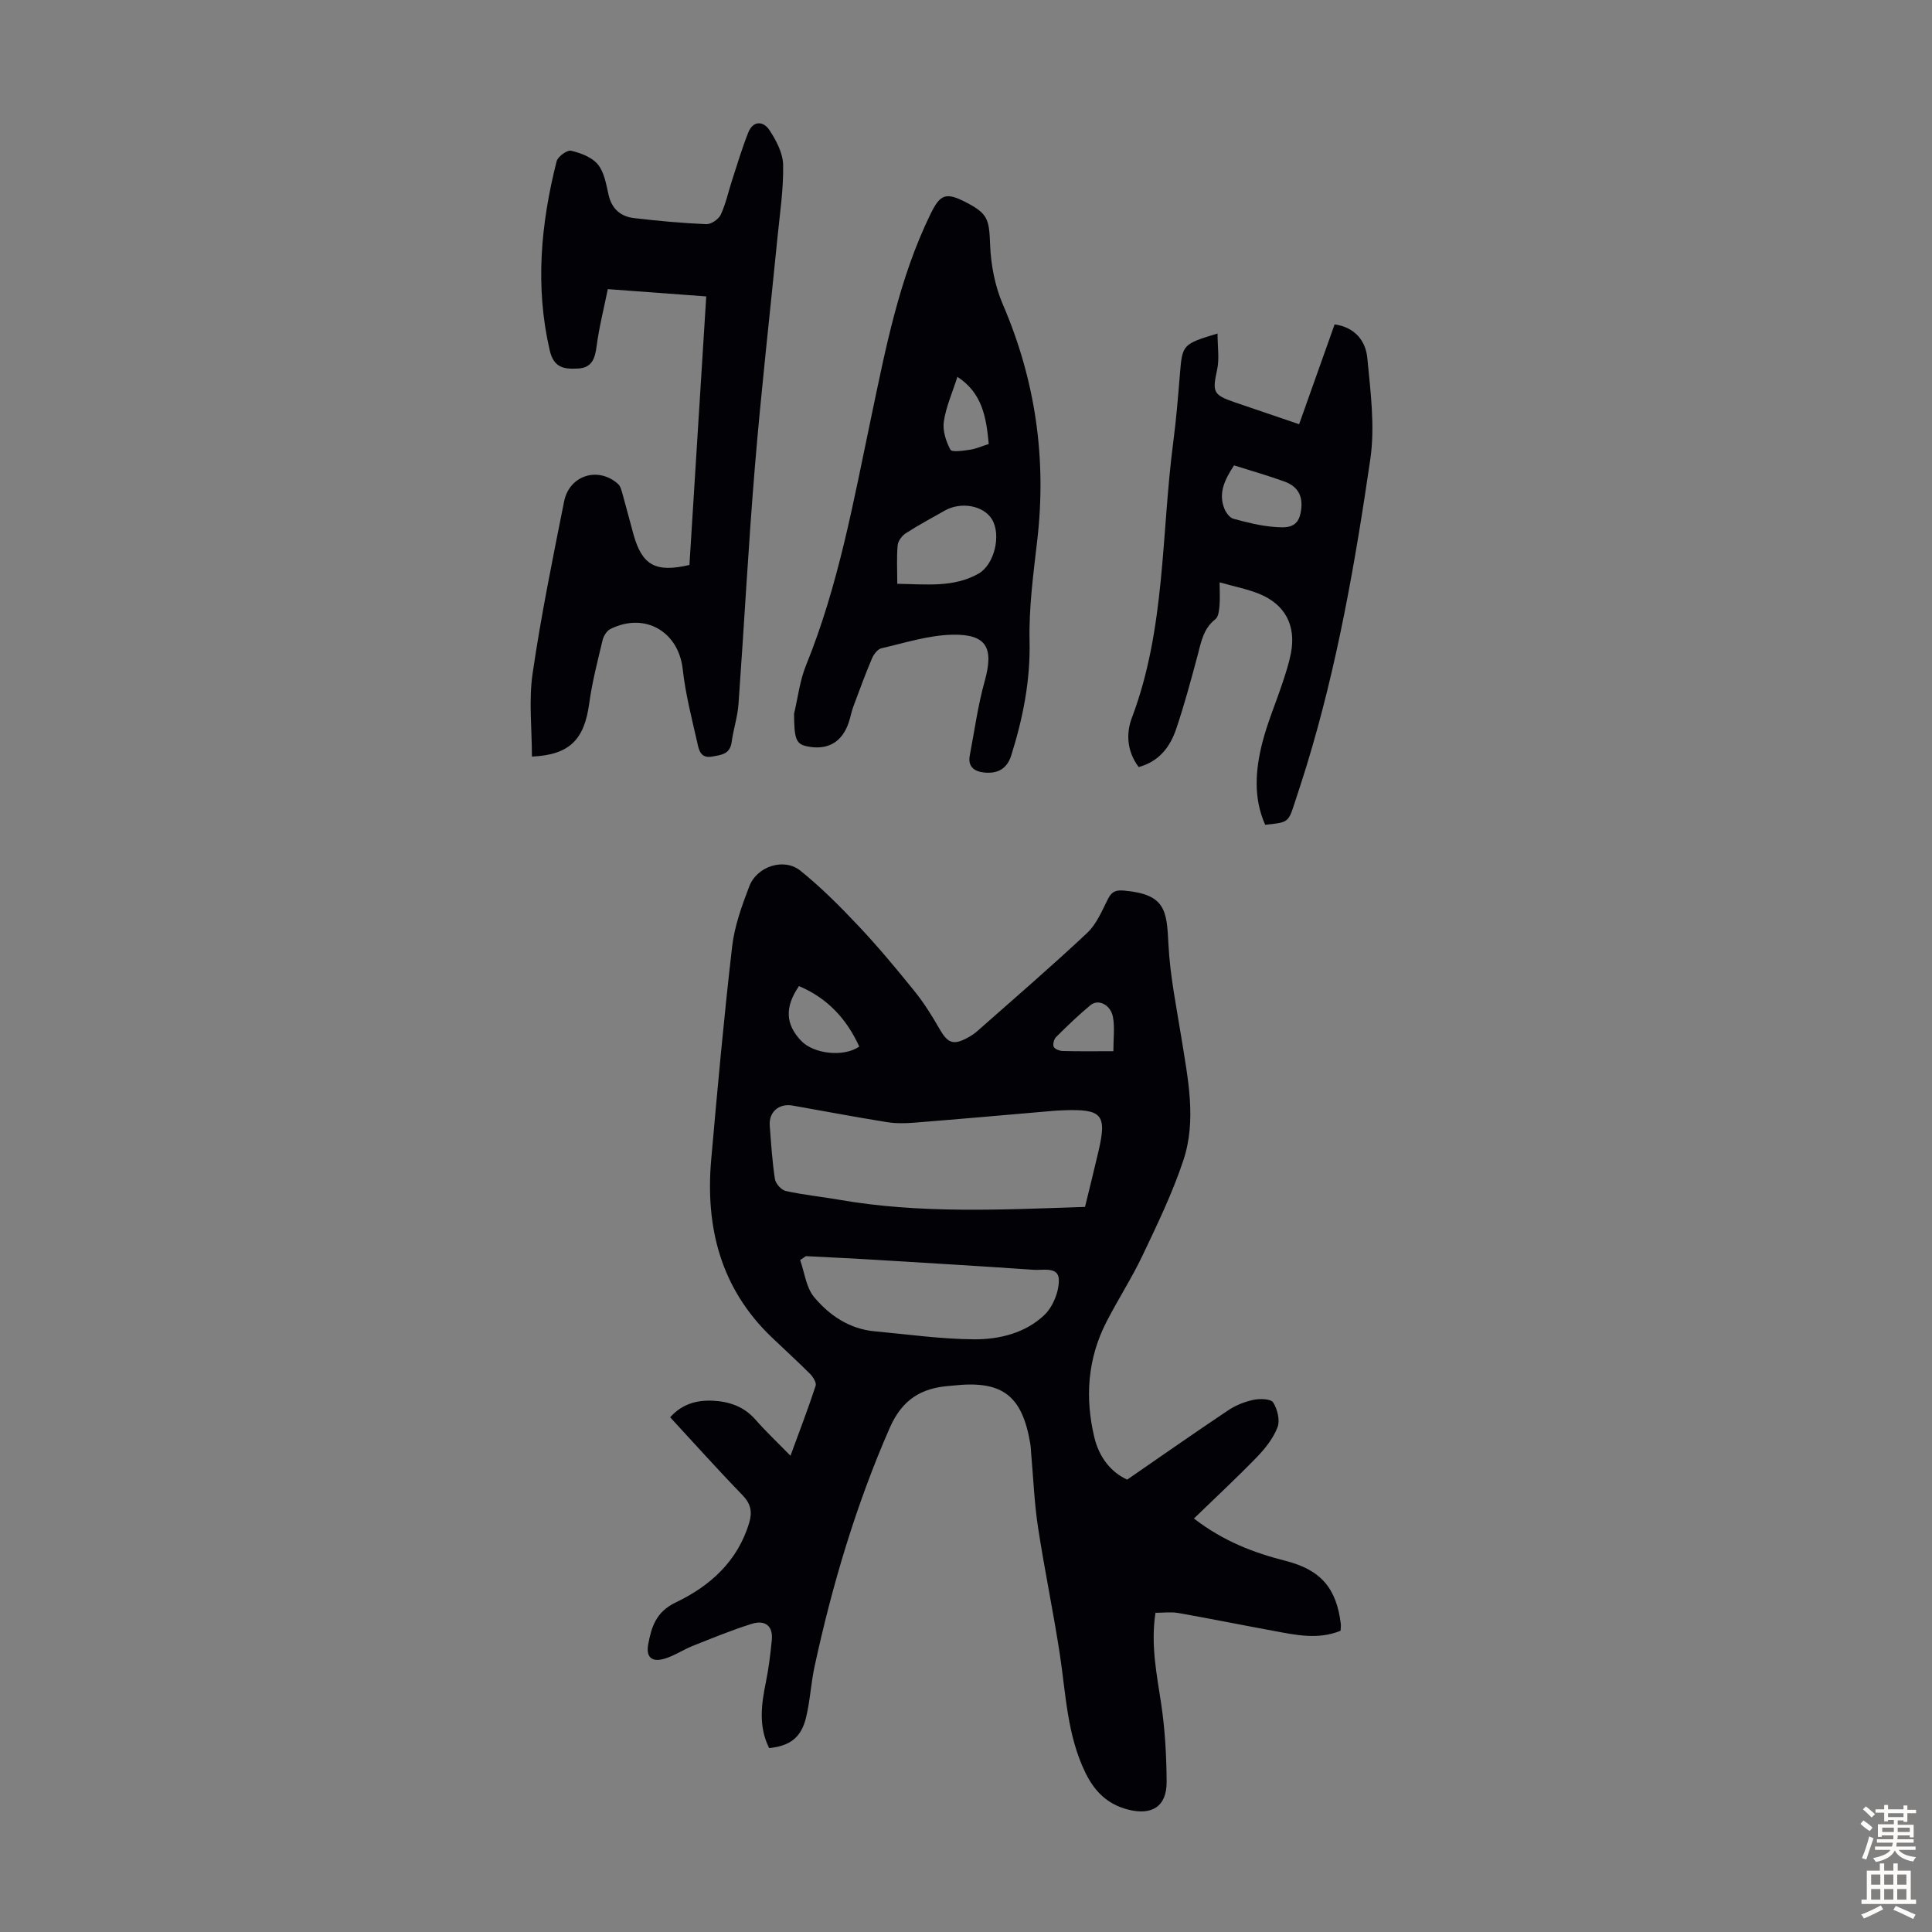 <svg enable-background="new 0 0 400 400" viewBox="0 0 400 400" xmlns="http://www.w3.org/2000/svg"><rect x="0" y="0" width="400" height="400" fill="#808080" stroke="none"/><g fill="#010106"><path d="m233.37 306.34c7.31-5.04 14.07-9.78 20.93-14.36 1.55-1.04 3.41-1.78 5.24-2.16 1.32-.28 3.58-.22 4.06.55.88 1.4 1.45 3.7.89 5.14-.88 2.29-2.56 4.41-4.31 6.21-4.15 4.28-8.53 8.34-12.99 12.67 6.21 4.78 12.44 7.1 18.98 8.77 7.29 1.86 10.53 5.65 11.43 13.06.05.42-.03.86-.05 1.41-4.68 1.91-9.29.87-13.89.02-6.58-1.21-13.14-2.54-19.73-3.7-1.49-.26-3.07-.04-4.7-.04-1.02 6.67.27 12.76 1.19 18.92.79 5.28 1.08 10.68 1.12 16.03.04 5.17-3.05 7.08-8.05 5.78-4.24-1.11-6.88-3.76-8.76-7.6-3.78-7.74-4.04-16.18-5.29-24.45-1.34-8.82-3.19-17.57-4.53-26.39-.77-5.05-.97-10.19-1.42-15.29-.06-.67-.07-1.35-.18-2.01-1.69-10.05-5.84-13.16-16-12.03-.22.02-.45.04-.67.06-5.86.43-9.83 2.78-12.42 8.67-6.99 15.96-11.91 32.5-15.58 49.46-.75 3.48-.92 7.1-1.76 10.55-1.01 4.15-3.32 5.86-7.63 6.32-2.25-4.47-1.63-9.06-.67-13.72.58-2.83.92-5.72 1.21-8.6.31-3.05-1.44-4.25-4.12-3.42-4.13 1.29-8.16 2.95-12.19 4.55-1.96.78-3.77 2.01-5.77 2.64-2.73.85-4.01-.22-3.5-2.97.67-3.6 1.63-6.7 5.69-8.64 7.1-3.39 12.83-8.51 15.22-16.52.67-2.26.32-3.92-1.4-5.7-5.06-5.22-9.91-10.64-14.97-16.12 2.42-2.71 5.43-3.57 8.74-3.43 3.45.15 6.53 1.18 8.93 3.93 2.13 2.43 4.5 4.66 7.24 7.47 1.89-5.16 3.67-9.79 5.21-14.49.21-.64-.53-1.84-1.15-2.46-2.61-2.61-5.35-5.09-8.02-7.65-10.51-10.1-13.69-22.74-12.45-36.77 1.3-14.69 2.63-29.39 4.33-44.04.49-4.26 2.01-8.46 3.56-12.5 1.59-4.14 7.17-5.95 10.56-3.23 4.32 3.47 8.27 7.45 12.08 11.49 4.06 4.31 7.85 8.87 11.57 13.48 1.94 2.41 3.61 5.07 5.15 7.77 1.71 2.99 2.86 3.48 5.89 1.82.68-.37 1.35-.81 1.93-1.32 7.63-6.75 15.36-13.39 22.78-20.36 1.95-1.83 3.07-4.62 4.33-7.09.81-1.58 1.73-1.81 3.43-1.65 8.42.79 8.71 4.07 9.05 11.05.32 6.53 1.66 13.03 2.7 19.51 1.34 8.42 3.15 16.94.4 25.25-2.24 6.75-5.37 13.22-8.43 19.66-2.25 4.74-5.12 9.17-7.52 13.85-3.89 7.59-4.45 15.63-2.5 23.82.95 4.05 3.36 7.23 6.81 8.8zm-8.73-56.46c.93-3.82 1.9-7.69 2.8-11.57 1.75-7.52.73-8.72-7.11-8.44-.78.03-1.57.06-2.34.13-9.57.82-19.15 1.68-28.73 2.44-1.88.15-3.82.18-5.67-.12-6.5-1.05-12.98-2.27-19.47-3.42-2.87-.51-4.98 1.33-4.75 4.2.28 3.68.51 7.37 1.07 11.01.15.95 1.32 2.27 2.24 2.47 3.59.8 7.27 1.16 10.9 1.79 16.85 2.96 33.81 2.08 51.06 1.51zm-57.78 10.19c-.4.27-.8.54-1.2.81.92 2.6 1.24 5.7 2.9 7.68 3.17 3.78 7.3 6.59 12.51 7.07 6.88.63 13.76 1.62 20.64 1.66 5.25.03 10.63-1.31 14.55-5.07 1.76-1.7 3.02-4.83 2.96-7.27-.06-2.78-3.29-1.91-5.24-2.05-10.47-.73-20.96-1.36-31.44-1.99-5.23-.33-10.45-.57-15.68-.84zm-1.44-55.91c-2.99 4.35-2.8 7.92.45 11.33 2.6 2.73 8.82 3.43 12.03 1.19-2.61-5.74-6.6-10.04-12.48-12.52zm65.09 13.48c0-2.67.31-4.92-.08-7.05-.46-2.57-3.03-3.83-4.65-2.49-2.49 2.06-4.83 4.32-7.13 6.61-.44.44-.72 1.52-.49 2.02.23.49 1.22.85 1.88.87 3.34.09 6.69.04 10.47.04z"/><path d="m142.74 116.97c1.16-18.49 2.31-36.88 3.48-55.6-6.67-.49-13.1-.97-20.38-1.51-.8 3.96-1.81 7.89-2.33 11.9-.33 2.55-1.01 4.39-3.83 4.54-2.79.15-5.01-.07-5.86-3.74-3.07-13.22-1.85-26.23 1.42-39.16.25-.98 2.18-2.39 3-2.19 2 .47 4.32 1.34 5.54 2.83 1.32 1.61 1.72 4.09 2.21 6.26.65 2.93 2.49 4.52 5.26 4.85 4.98.59 9.98 1.05 14.98 1.26 1 .04 2.56-1.02 3-1.97 1.06-2.3 1.59-4.84 2.38-7.26 1.06-3.26 2.05-6.56 3.31-9.74 1.01-2.55 3.15-2.37 4.37-.52 1.41 2.13 2.8 4.77 2.85 7.21.09 5-.67 10.02-1.17 15.02-1.56 15.8-3.36 31.57-4.67 47.39-1.36 16.38-2.22 32.8-3.4 49.2-.19 2.65-1.06 5.25-1.42 7.9-.35 2.53-2.14 2.66-4.07 3-2.34.42-2.7-1.32-3.01-2.73-1.15-5.09-2.48-10.19-3.05-15.36-.86-7.78-7.83-11.89-14.99-8.31-.75.38-1.41 1.46-1.61 2.33-1.03 4.33-2.16 8.67-2.76 13.07-1.01 7.45-4.03 10.66-11.86 11 0-5.75-.68-11.58.14-17.2 1.74-11.93 4.16-23.77 6.52-35.61 1.09-5.46 7.07-7.3 11.17-3.63.51.46.72 1.33.92 2.05.79 2.79 1.5 5.61 2.28 8.41 1.79 6.37 4.55 7.95 11.58 6.31z"/><path d="m164.4 147.79c.8-3.35 1.19-6.87 2.47-10.02 6.74-16.57 9.86-34.08 13.51-51.44 3.01-14.32 5.77-28.68 12.26-41.99 1.97-4.04 3.11-4.62 7.19-2.54 4.75 2.42 4.96 3.61 5.16 8.84.16 4.15.98 8.52 2.61 12.32 6.76 15.69 9.11 31.89 7.16 48.82-.8 6.96-1.76 13.97-1.6 20.94.18 8.22-1.37 15.96-3.79 23.67-.9 2.87-2.91 3.83-5.62 3.55-1.96-.2-3.42-1.17-2.97-3.52.98-5.13 1.68-10.35 3.08-15.36 1.93-6.91.46-9.8-6.71-9.65-4.91.11-9.81 1.69-14.67 2.81-.78.18-1.59 1.26-1.95 2.11-1.39 3.28-2.62 6.63-3.86 9.97-.39 1.04-.58 2.16-.93 3.22-1.36 4.12-4.35 5.86-8.56 5.02-2.38-.48-2.74-1.47-2.78-6.75zm21.37-26.92c6.08.09 11.69.81 16.83-2.11 3.3-1.88 4.75-8.06 2.75-11.28-1.75-2.83-6.39-3.67-9.76-1.76-2.71 1.54-5.46 3.01-8.08 4.7-.78.51-1.58 1.59-1.66 2.48-.23 2.51-.08 5.07-.08 7.97zm12.45-42.85c-1.06 3.33-2.37 6.23-2.81 9.26-.28 1.87.44 4.1 1.36 5.82.32.58 2.67.21 4.06.01 1.27-.19 2.48-.74 3.88-1.19-.52-5.48-1.31-10.53-6.49-13.9z"/><path d="m252.08 69.05c0 2.79.4 5.22-.08 7.45-1.01 4.66-.88 5.24 3.63 6.79 4.32 1.48 8.65 2.95 13.34 4.54 2.47-6.95 4.88-13.74 7.35-20.67 4.28.61 6.44 3.49 6.77 6.97.66 6.95 1.61 14.12.62 20.93-3.13 21.44-6.85 42.81-13.23 63.59-.79 2.56-1.62 5.11-2.46 7.66-1.3 3.97-1.31 3.97-6.08 4.45-2.47-5.56-2.03-11.32-.59-16.99 1.07-4.2 2.8-8.23 4.17-12.36.67-2.01 1.33-4.03 1.74-6.1 1.14-5.77-1.17-10.19-6.6-12.38-2.43-.98-5.05-1.48-8.15-2.36 0 2.08.1 3.5-.03 4.9-.09.95-.22 2.24-.84 2.72-2.54 1.98-2.97 4.82-3.72 7.62-1.36 5.06-2.72 10.14-4.4 15.1-1.25 3.68-3.48 6.73-7.77 7.9-2.39-3.19-2.67-6.86-1.41-10.19 6.99-18.46 6.07-38.06 8.58-57.16.61-4.65.99-9.34 1.37-14.02.5-6.1.53-6.19 7.79-8.39zm3.41 27.3c-1.94 2.99-3.32 5.77-1.96 9.05.34.81 1.1 1.81 1.85 2.01 2.79.75 5.65 1.49 8.52 1.69 2.05.14 4.65.42 5.33-2.7.73-3.34-.25-5.61-3.34-6.72-3.35-1.21-6.79-2.19-10.4-3.33z"/></g><path d="m385.2 377.6.6-.7c.6.4 1.3.9 1.9 1.5l-.6.7c-.8-.5-1.4-1-1.9-1.5zm.3 7.1c.6-1.4 1.1-2.9 1.5-4.5.3.1.6.3.9.4-.5 1.4-1 2.9-1.5 4.4zm.2-10.1.6-.6c.7.5 1.3 1.1 1.9 1.6l-.7.7c-.6-.6-1.2-1.2-1.8-1.7zm8.4-.8h.8v.9h1.8v.7h-1.8v1.8h-.8v-.3h-1.2v.9h3.3v2.6h-.8v-.4h-2.5c0 .3 0 .6-.1.8h3.4v.7h-3.5c0 .3-.1.6-.1.8h4v.7h-3.5c.7.9 1.9 1.3 3.6 1.5-.2.2-.4.5-.6.9-1.9-.3-3.2-1.1-3.8-2.3-.5 1.1-1.8 2-3.9 2.4-.2-.3-.4-.5-.6-.8 1.9-.4 3.1-.9 3.6-1.7h-3.2v-.7h3.5c.1-.2.1-.5.2-.8h-3.3v-.7h3.4c0-.2 0-.5 0-.8h-2.4v.3h-.8v-2.6h3.3v-.9h-1.2v.3h-.8v-1.8h-1.8v-.7h1.8v-.9h.8v.9h3.2zm-4.4 5.5h2.4c0-.3 0-.6 0-.9h-2.4zm1.2-3.1h3.2v-.8h-3.2zm4.4 2.2h-2.4v.9h2.5v-.9z" fill="#fcfbfa"/><path d="m389.2 385.8h.9v1.5h1.9v-1.5h.9v1.5h2.7v6h1.1v.9h-11.3v-.9h1.1v-6h2.7zm.2 8.7.5.8c-1.2.6-2.5 1.3-4 1.9-.2-.3-.3-.6-.6-.8 1.6-.6 3-1.3 4.1-1.9zm-2-4.3h1.9v-2.1h-1.9zm0 3.1h1.9v-2.2h-1.9zm2.7-3.1h1.9v-2.1h-1.9zm0 3.1h1.9v-2.2h-1.9zm2.4 1.3c1.4.6 2.7 1.2 4.1 1.8l-.5.9c-1.5-.7-2.8-1.4-4.1-1.9zm2.2-6.5h-1.9v2.1h1.9zm-1.9 5.2h1.9v-2.2h-1.9z" fill="#fcfbfa"/></svg>